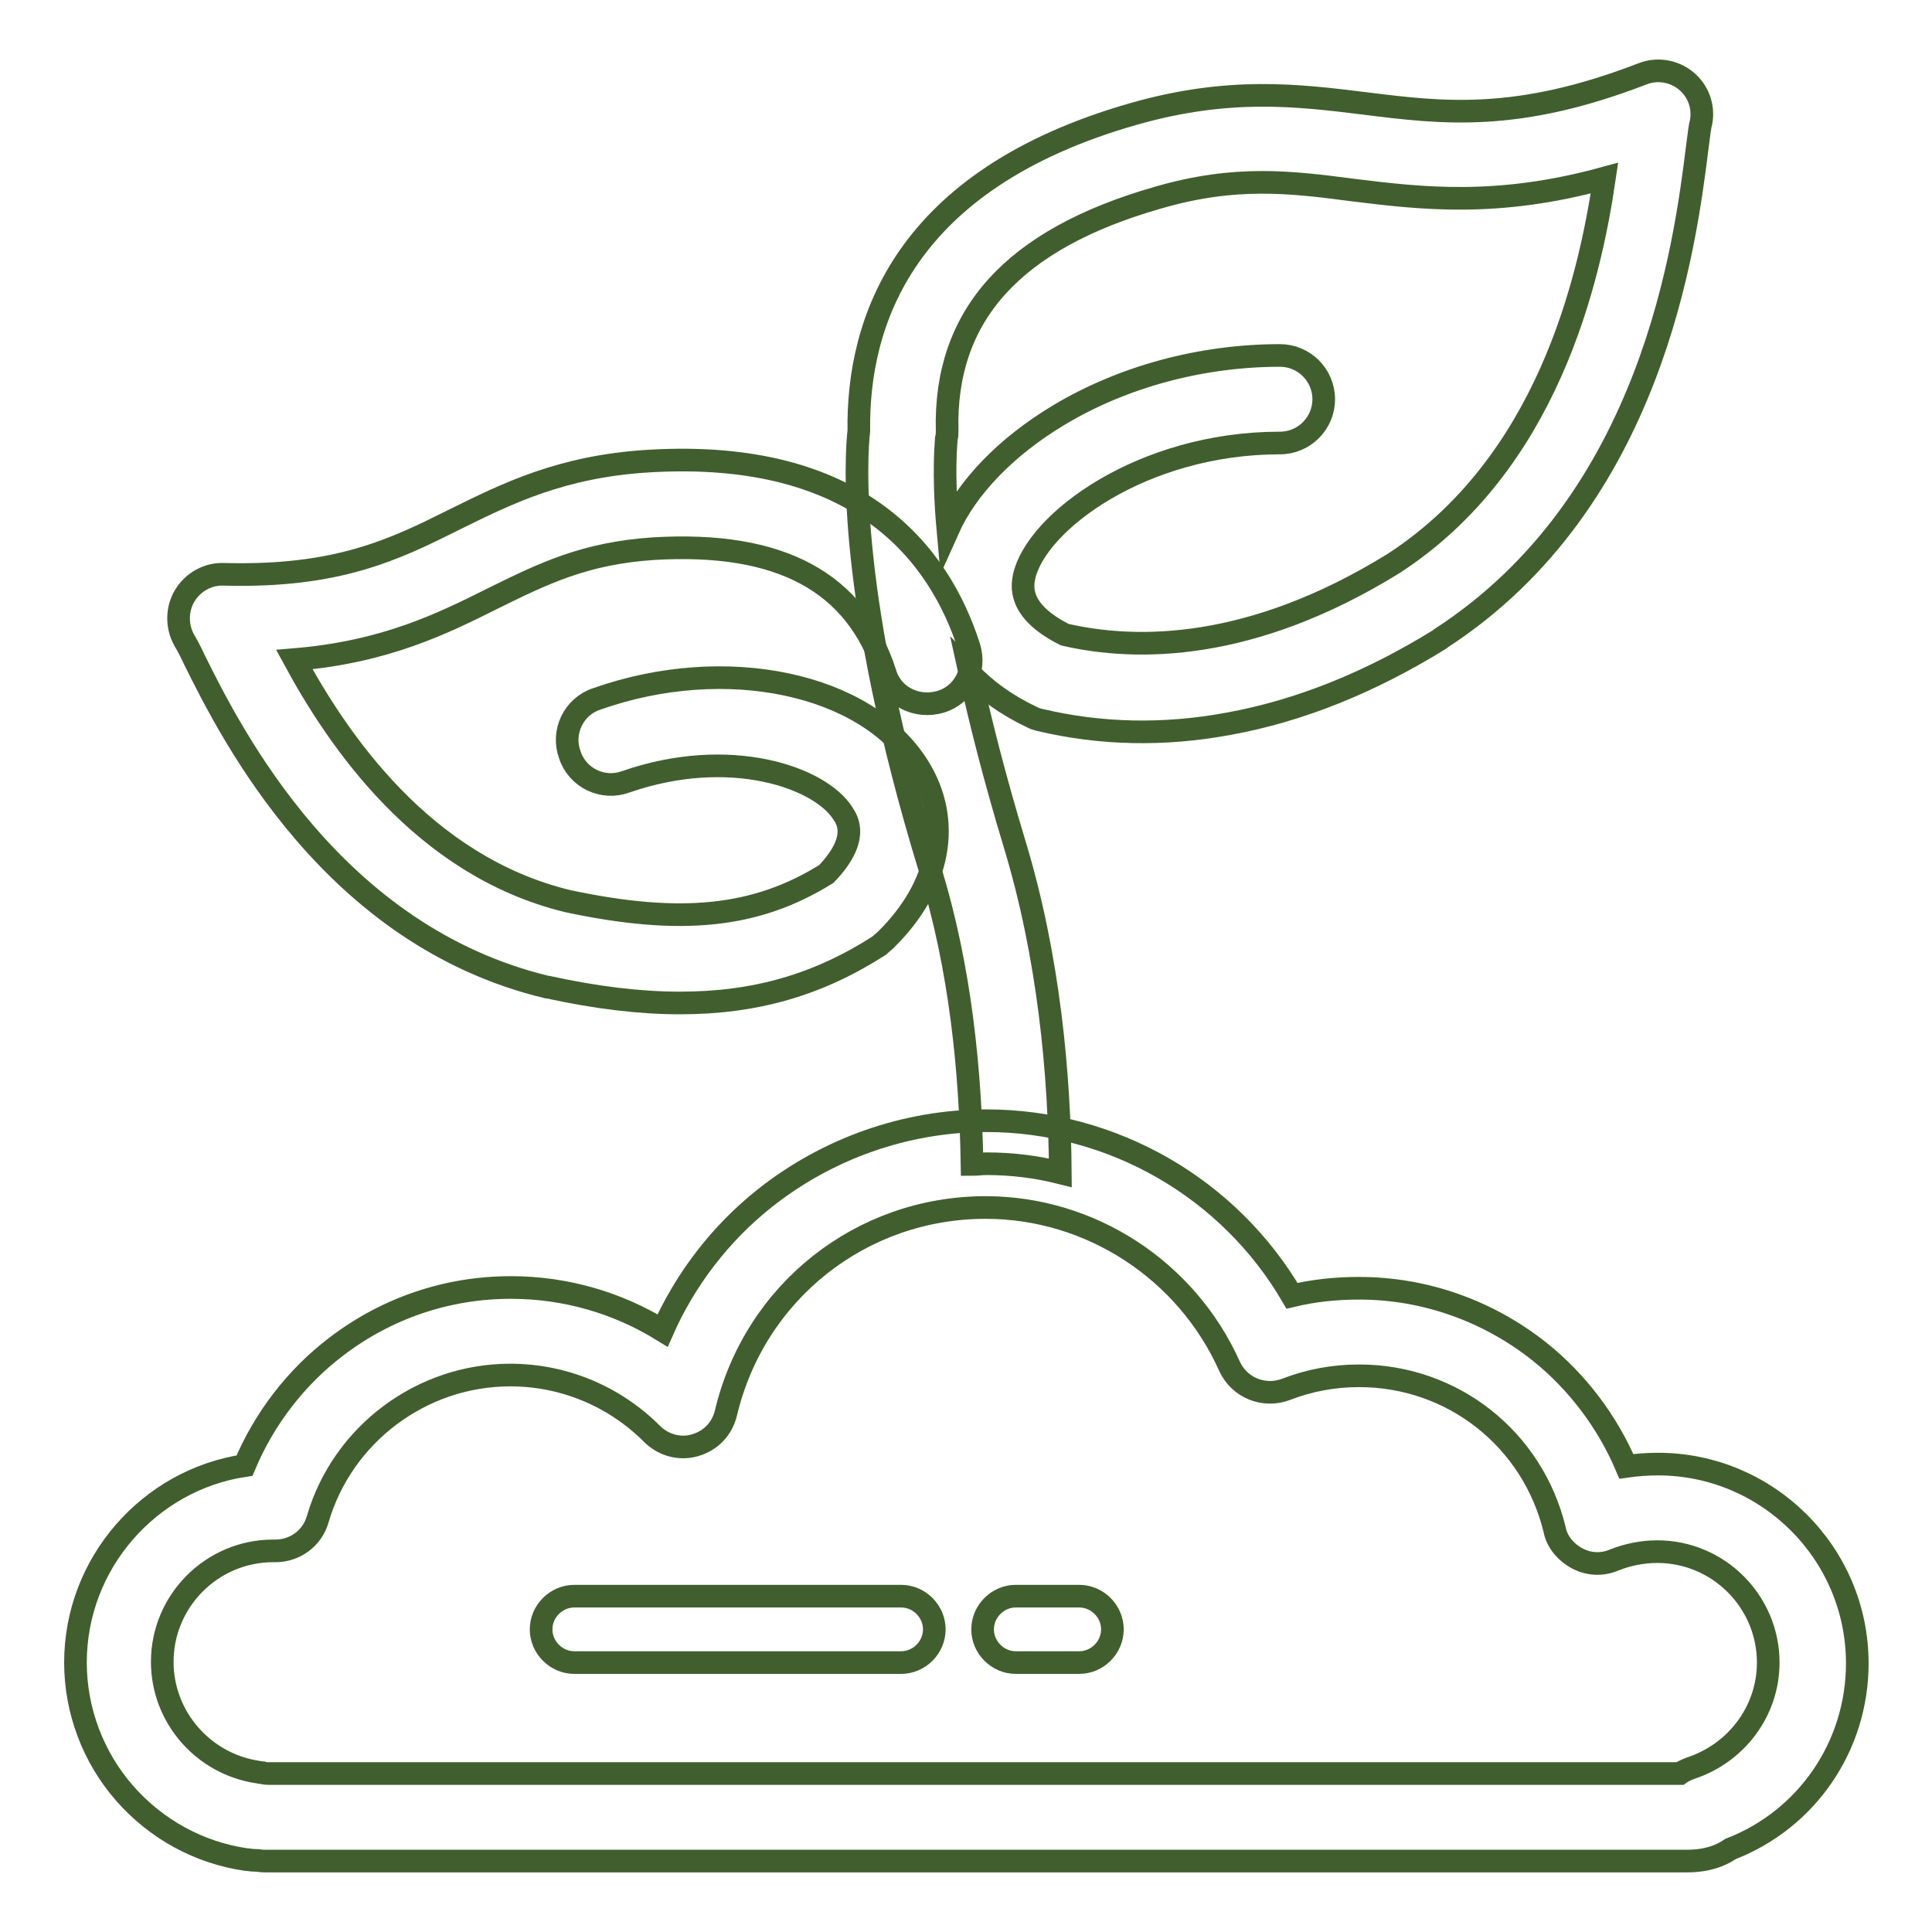 <?xml version="1.0" encoding="utf-8"?>
<!-- Svg Vector Icons : http://www.onlinewebfonts.com/icon -->
<!DOCTYPE svg PUBLIC "-//W3C//DTD SVG 1.1//EN" "http://www.w3.org/Graphics/SVG/1.1/DTD/svg11.dtd">
<svg version="1.1" xmlns="http://www.w3.org/2000/svg" xmlns:xlink="http://www.w3.org/1999/xlink" x="0px" y="0px" viewBox="0 0 256 256" enable-background="new 0 0 256 256" xml:space="preserve">
<g> <path stroke-width="3" fill-opacity="0" stroke="#415f2e"  d="M90.1,132.9c-5.3,0-11.1-0.7-17.5-2.1c0,0-0.1,0-0.1,0C44.1,124,30.7,97.4,25.7,87.3c-0.5-1.1-1-2-1.3-2.5 c-1-1.8-1-4.1,0.1-5.9c1.1-1.8,3.1-2.9,5.2-2.8c15.1,0.4,22.6-3.3,30.6-7.3c6.9-3.4,14.1-7,25.6-7.7c28-1.7,38.6,12.4,42.5,24.6 c1,3.1-0.7,6.4-3.8,7.3s-6.4-0.7-7.3-3.8c-3.9-12.1-13.9-17.5-30.7-16.5c-9.1,0.6-14.6,3.3-21.1,6.5c-6.8,3.4-14.4,7.2-26.5,8.2 c5.7,10.5,16.9,27.3,36.2,32c15,3.2,25,2.2,34.3-3.6c4.4-4.6,2.8-7.1,2.2-8c-3-4.8-15-9-28.8-4.2c-3,1.1-6.4-0.5-7.4-3.6 c-1.1-3,0.5-6.4,3.6-7.4c17-6,35.7-2.1,42.6,9c4.5,7.2,2.9,15.8-4.3,22.9c-0.3,0.3-0.6,0.5-0.9,0.8 C108.4,130.5,100.1,132.9,90.1,132.9z"/> <path stroke-width="3" fill-opacity="0" stroke="#415f2e"  d="M123.2,115.1c4.1,13.2,5.4,27,5.6,39.2c0.6,0,1.3-0.1,1.9-0.1c3.4,0,6.6,0.4,9.8,1.2 c-0.1-13-1.5-28.6-6.1-43.7c-2.6-8.6-4.5-16.1-5.9-22.5c2.1,2.2,4.8,4.2,8.2,5.8c0.3,0.2,0.7,0.3,1.1,0.4c8,1.9,16.4,2.1,25,0.5 c9.4-1.7,18.8-5.5,28-11.2c0,0,0.1-0.1,0.1-0.1c28.1-18.2,32.4-52.3,34-65.1c0.2-1.4,0.3-2.6,0.5-3.3c0.4-2.1-0.4-4.2-2-5.5 c-1.6-1.3-3.8-1.7-5.8-0.9c-16.6,6.4-26.4,5.2-36.8,3.9c-8.9-1.1-18-2.2-30.6,1.4c-30.5,8.7-36.6,27.6-36.4,42 C113.4,60.5,112.2,79.1,123.2,115.1L123.2,115.1z M125.4,58.1c0.1-0.4,0.1-0.6,0.1-1c-0.4-15.3,8.7-25.4,27.9-30.9 c10.3-3,17.6-2.1,26-1c9,1.1,19,2.3,33.2-1.6c-2,13.6-7.6,37.9-28,51.1c-18.8,11.6-33.9,11.6-43.5,9.4c-6.4-3.2-5.6-6.6-5.4-7.7 c1.6-7.2,15.6-17.7,33.9-17.7c3.2,0,5.8-2.6,5.8-5.8c0-3.2-2.6-5.8-5.8-5.8c-10.4,0-20.8,2.8-29.3,7.9c-7,4.2-12.2,9.6-14.7,15.2 C124.9,62.4,125.4,58.4,125.4,58.1z"/> <path stroke-width="3" fill-opacity="0" stroke="#415f2e"  d="M223.5,246.6H36.3c-0.4,0-0.8,0-1.3,0H35c-0.4,0-0.8-0.1-1.2-0.1h-0.1c-0.4,0-0.8-0.1-1.1-0.1 c-6.2-0.9-11.9-4-16.1-8.8c-4.2-4.8-6.5-11-6.5-17.3c0-13.2,9.8-24.2,22.4-26.1c2.6-6.2,6.8-11.7,12.2-15.8 c6.7-5.1,14.7-7.8,23.1-7.8c7.2,0,14.1,2,20.1,5.7c3-6.8,7.7-12.9,13.5-17.5c8.3-6.6,18.7-10.3,29.4-10.3c16.8,0,32.2,9,40.5,23.2 c2.9-0.7,5.9-1,8.9-1c8.7,0,17.1,3,23.9,8.4c5,4,9,9.3,11.5,15.2c1.4-0.2,2.8-0.3,4.2-0.3c14.5,0,26.4,11.8,26.4,26.4 c0,11-6.7,20.7-16.8,24.6C228,245.9,226.2,246.6,223.5,246.6L223.5,246.6z M35.6,235c0.3,0,0.5,0,0.7,0h186.3 c0.4-0.3,0.9-0.5,1.4-0.7c6.1-2,10.3-7.6,10.3-14c0-8.1-6.6-14.7-14.7-14.7c-2,0-3.9,0.4-5.7,1.1c-1.6,0.7-3.4,0.6-4.9-0.2 c-1.5-0.8-2.7-2.2-3-3.8c-2.9-12-13.5-20.4-25.9-20.4c-3.4,0-6.6,0.6-9.7,1.8c-2.9,1.1-6.2-0.2-7.5-3.1c-5.7-12.7-18.4-21-32.3-21 c-16.5,0-30.6,11.2-34.4,27.2c-0.5,2.1-2,3.7-4.1,4.3c-2,0.6-4.2,0-5.7-1.5c-5-5-11.7-7.8-18.8-7.8c-11.7,0-22.2,7.8-25.5,19.1 c-0.7,2.5-3,4.2-5.6,4.2h-0.3c-8.1,0-14.7,6.6-14.7,14.7c0,7.3,5.4,13.5,12.6,14.6h0c0.2,0,0.4,0.1,0.6,0.1h0.1 C35.1,235,35.4,235,35.6,235L35.6,235z"/> <path stroke-width="3" fill-opacity="0" stroke="#415f2e"  d="M119.4,220.3H76.1c-2.4,0-4.4-2-4.4-4.4s2-4.4,4.4-4.4h43.3c2.4,0,4.4,2,4.4,4.4S121.8,220.3,119.4,220.3z  M143,220.3h-8.4c-2.4,0-4.4-2-4.4-4.4s2-4.4,4.4-4.4h8.4c2.4,0,4.4,2,4.4,4.4S145.4,220.3,143,220.3z"/></g>
</svg>